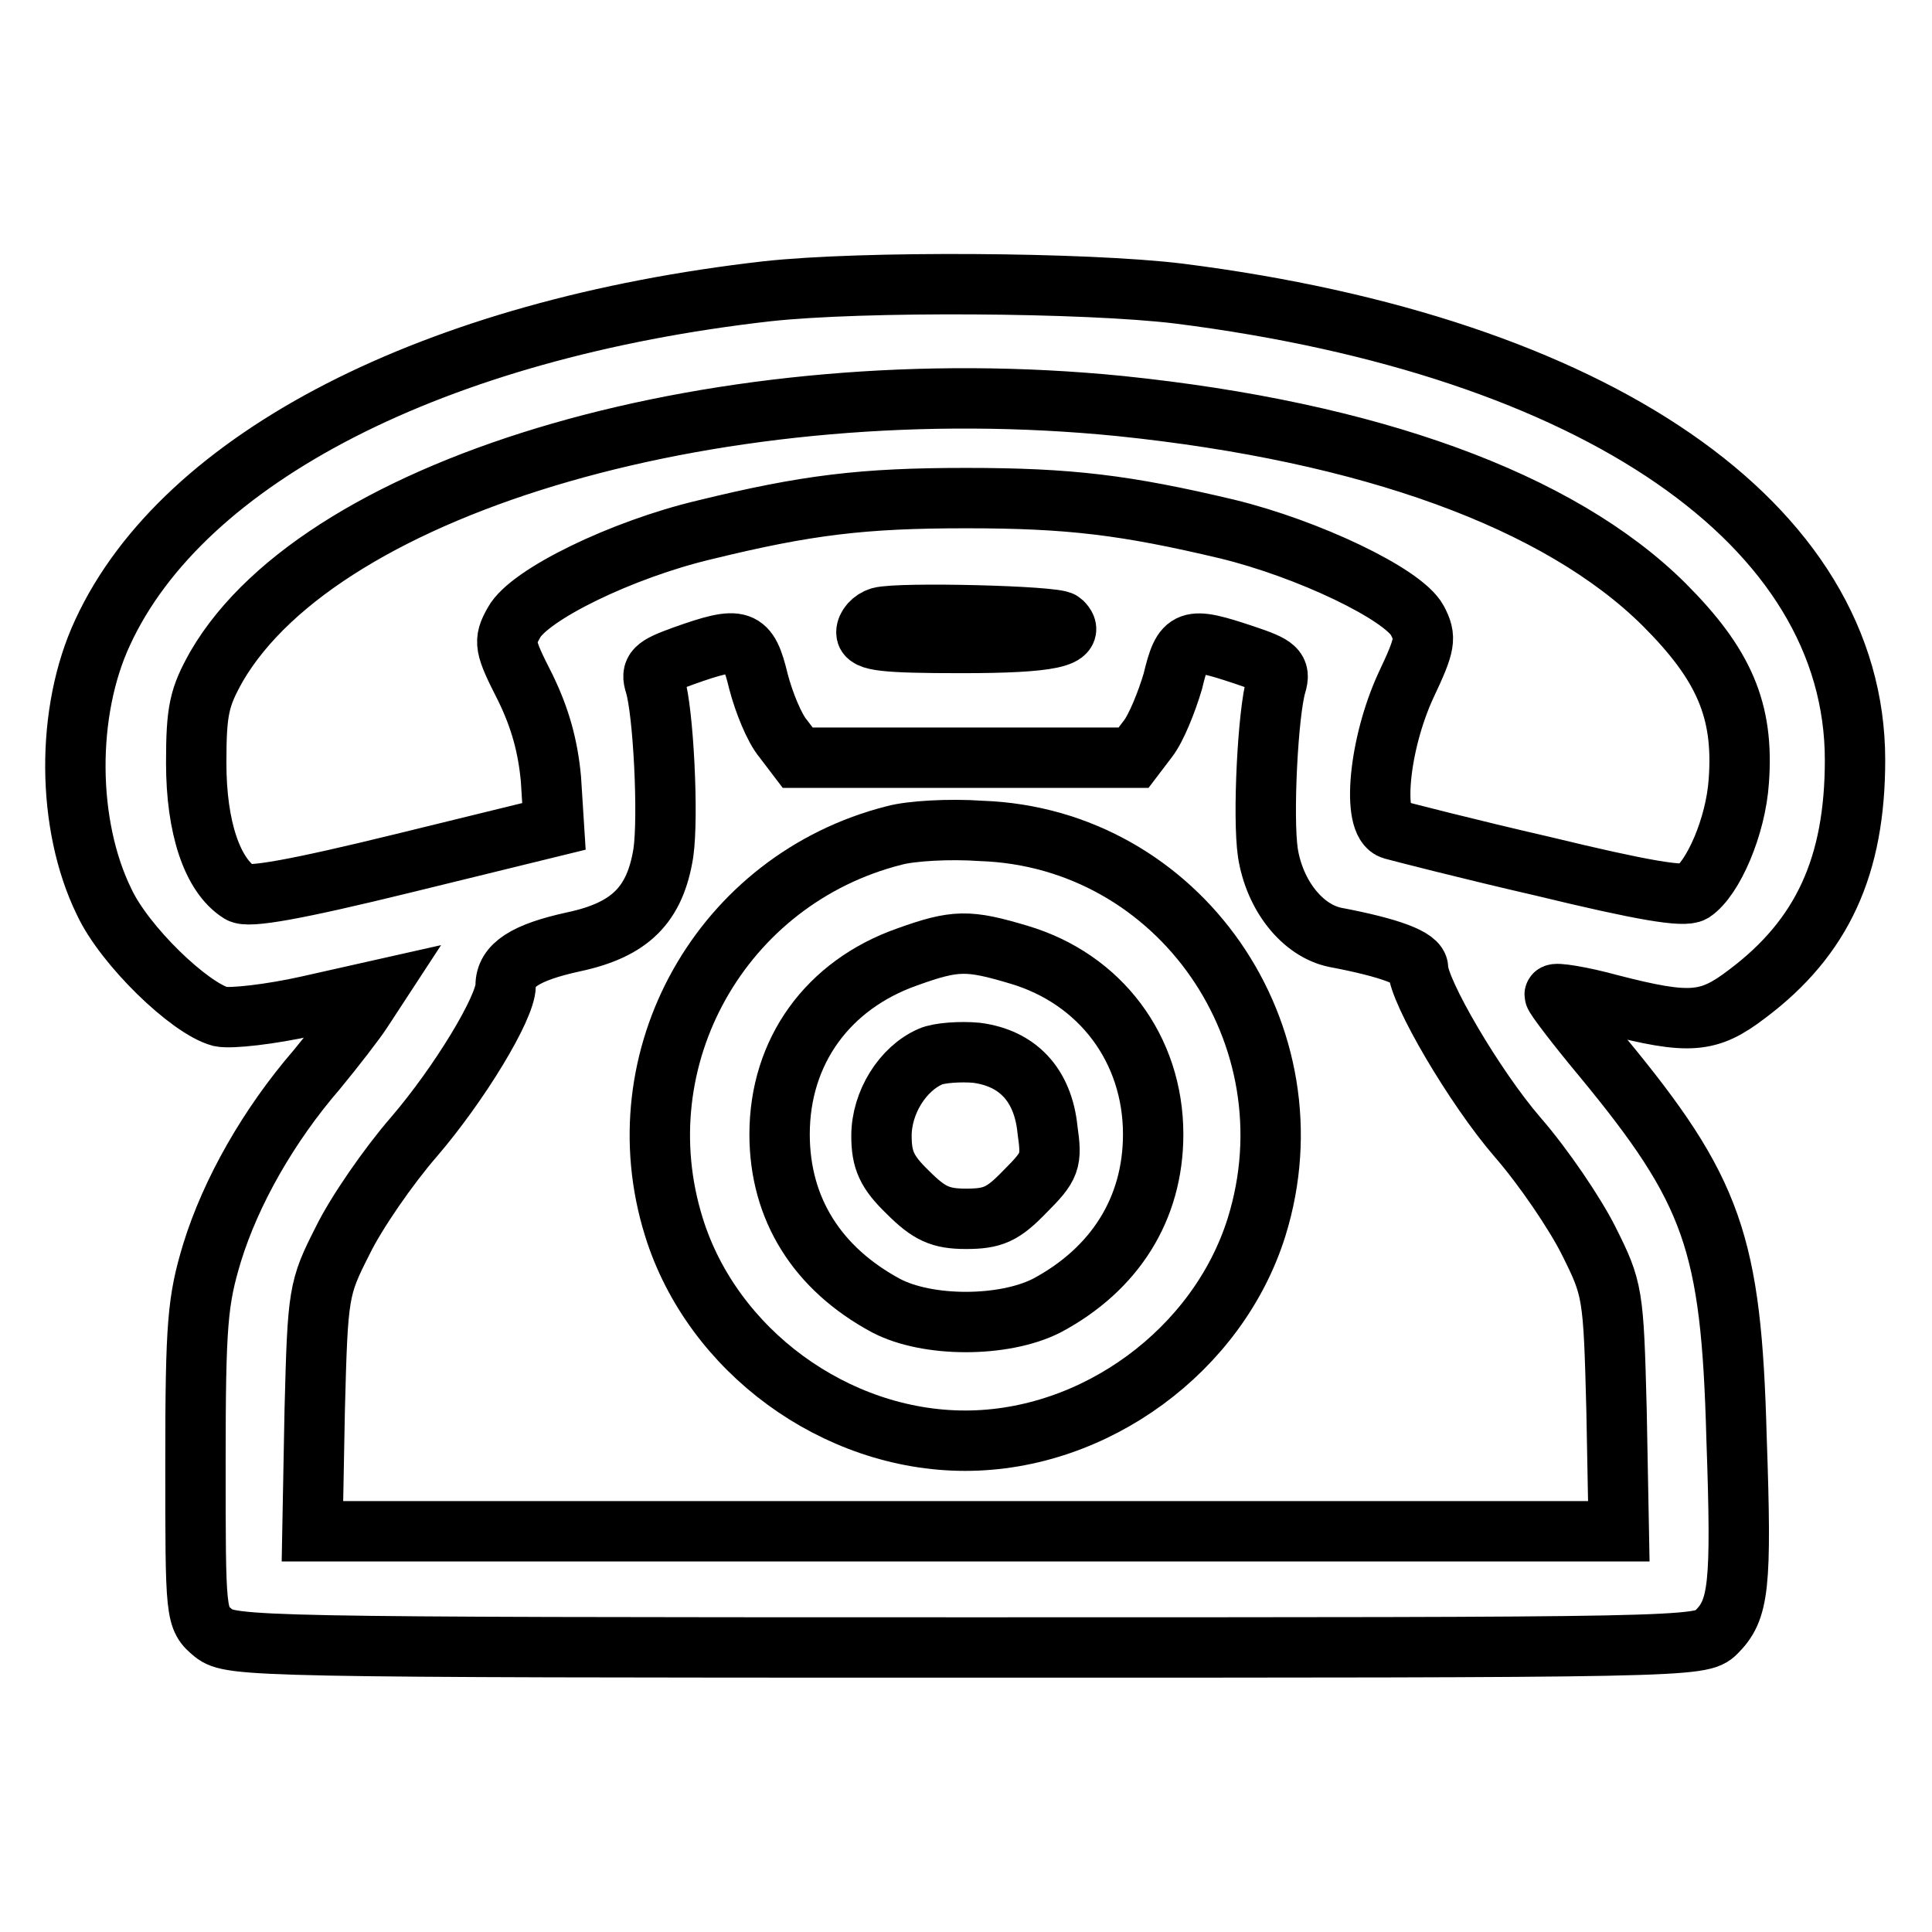 <?xml version="1.0" encoding="utf-8"?>
<!-- Svg Vector Icons : http://www.onlinewebfonts.com/icon -->
<!DOCTYPE svg PUBLIC "-//W3C//DTD SVG 1.1//EN" "http://www.w3.org/Graphics/SVG/1.1/DTD/svg11.dtd">
<svg version="1.1" xmlns="http://www.w3.org/2000/svg" xmlns:xlink="http://www.w3.org/1999/xlink" x="0px" y="0px" viewBox="0 0 256 256" enable-background="new 0 0 256 256" xml:space="preserve">
<g><g><g><path stroke-width="8" fill-opacity="0" stroke="#000000"  d="M101.6,38.6c-44,5-77.3,22-88,45.2c-4.9,10.5-4.8,25.5,0.2,35.7c2.7,5.8,11.3,14.1,15.4,15.2c1.4,0.3,6.7-0.3,11.6-1.4l8.9-2l-1.7,2.6c-0.9,1.4-3.7,5-6,7.8c-6.4,7.4-11.4,16.2-13.9,24.3c-1.9,6.3-2.2,9.3-2.2,27.7c0,20.5,0,20.7,2.4,22.7c2.3,1.8,5.3,1.9,99.7,1.9c95.7,0,97.4,0,99.4-2c3-3,3.4-5.9,2.7-25.8c-0.7-25.8-3.1-32.7-17.8-50.5c-3.5-4.2-6.3-7.9-6.3-8.2c0-0.3,3.4,0.2,7.4,1.3c10.5,2.7,13,2.5,18.1-1.4c10-7.5,14.3-17,14.3-31c0-31.2-34.3-54.8-89.6-61.8C143.9,37.4,114.2,37.2,101.6,38.6z M148.4,53.8c33,3.4,58.2,12.5,72.1,26.3c7.9,7.9,10.6,14,9.9,23.4c-0.4,6-3.4,12.9-6.1,14.7c-1.2,0.7-6.6-0.2-19.8-3.4c-10-2.3-18.9-4.6-20-4.9c-2.8-0.8-1.8-11.3,1.8-19.1c2.6-5.5,2.7-6.3,1.5-8.6c-1.9-3.5-14.5-9.5-25.2-12.1C149.1,66.9,141.7,66,128,66c-13.7,0-21.1,0.9-34.6,4.2c-11,2.6-23.3,8.6-25.3,12.3c-1.4,2.5-1.3,3.1,1.5,8.6c2,4.1,3,7.8,3.4,12.1l0.4,6.3l-20,4.9c-14.3,3.5-20.5,4.6-21.6,3.9c-3.7-2.3-5.8-8.7-5.8-17.2c0-7,0.4-8.7,2.7-12.8C42.9,63.9,96.3,48.6,148.4,53.8z M140.7,82.4c2.1,2-1.5,2.8-13.3,2.8c-10.3,0-12.6-0.3-12.6-1.4c0-0.8,0.8-1.7,1.8-2C119.1,81.1,139.9,81.6,140.7,82.4z M100.5,90.3c0.7,2.7,2.1,6.2,3.3,7.6l1.9,2.5H128h22.2l1.9-2.5c1.1-1.4,2.5-4.9,3.3-7.6c1.4-5.8,2-6,9.5-3.5c4.2,1.4,4.8,1.9,4.2,3.9c-1.1,3.7-1.8,17.5-1.1,22.3c0.9,5.7,4.6,10.3,8.9,11.2c7.4,1.4,11,2.8,11,4.1c0,3,7.5,15.8,13.2,22.4c3.4,3.9,7.6,10.1,9.4,13.7c3.2,6.4,3.3,6.9,3.7,22.5l0.3,16H128H41.4l0.3-16c0.4-15.6,0.5-16.2,3.7-22.5c1.8-3.7,6.1-9.9,9.4-13.7c6.1-7.1,12.2-17.2,12.2-20.1c0-2.7,2.6-4.4,9-5.8c7.5-1.6,10.8-4.9,11.9-11.8c0.7-4.9,0-18.7-1.1-22.3c-0.6-1.9-0.1-2.4,3.8-3.8C98.2,84.2,99.1,84.5,100.5,90.3z"/><path stroke-width="8" fill-opacity="0" stroke="#000000"  d="M118.5,110.7c-22.9,5.8-36.2,29.5-29.2,51.9c5.1,16.4,21.4,28.3,38.6,28.3c17.2,0,33.5-12,38.6-28.3c7.9-25.4-10.2-51.6-36.5-52.5C125.8,109.8,120.7,110.1,118.5,110.7z M135,126.5c10.8,3.2,17.8,12.5,17.8,23.8c0,9.9-5.1,17.9-14.1,22.7c-5.7,2.9-15.8,2.9-21.3,0c-9.1-4.9-14.1-12.8-14.1-22.7c0-11,6.4-19.8,16.9-23.5C126.6,124.5,128.3,124.5,135,126.5z"/><path stroke-width="8" fill-opacity="0" stroke="#000000"  d="M123.3,140c-3.7,1.6-6.5,6.1-6.5,10.5c0,3.2,0.7,4.8,3.5,7.5c2.8,2.8,4.3,3.5,7.7,3.5c3.6,0,4.9-0.6,7.8-3.6c3.4-3.4,3.6-4,3-8.2c-0.6-6-4-9.5-9.4-10.2C127.3,139.3,124.4,139.5,123.3,140z"/></g></g></g>
</svg>